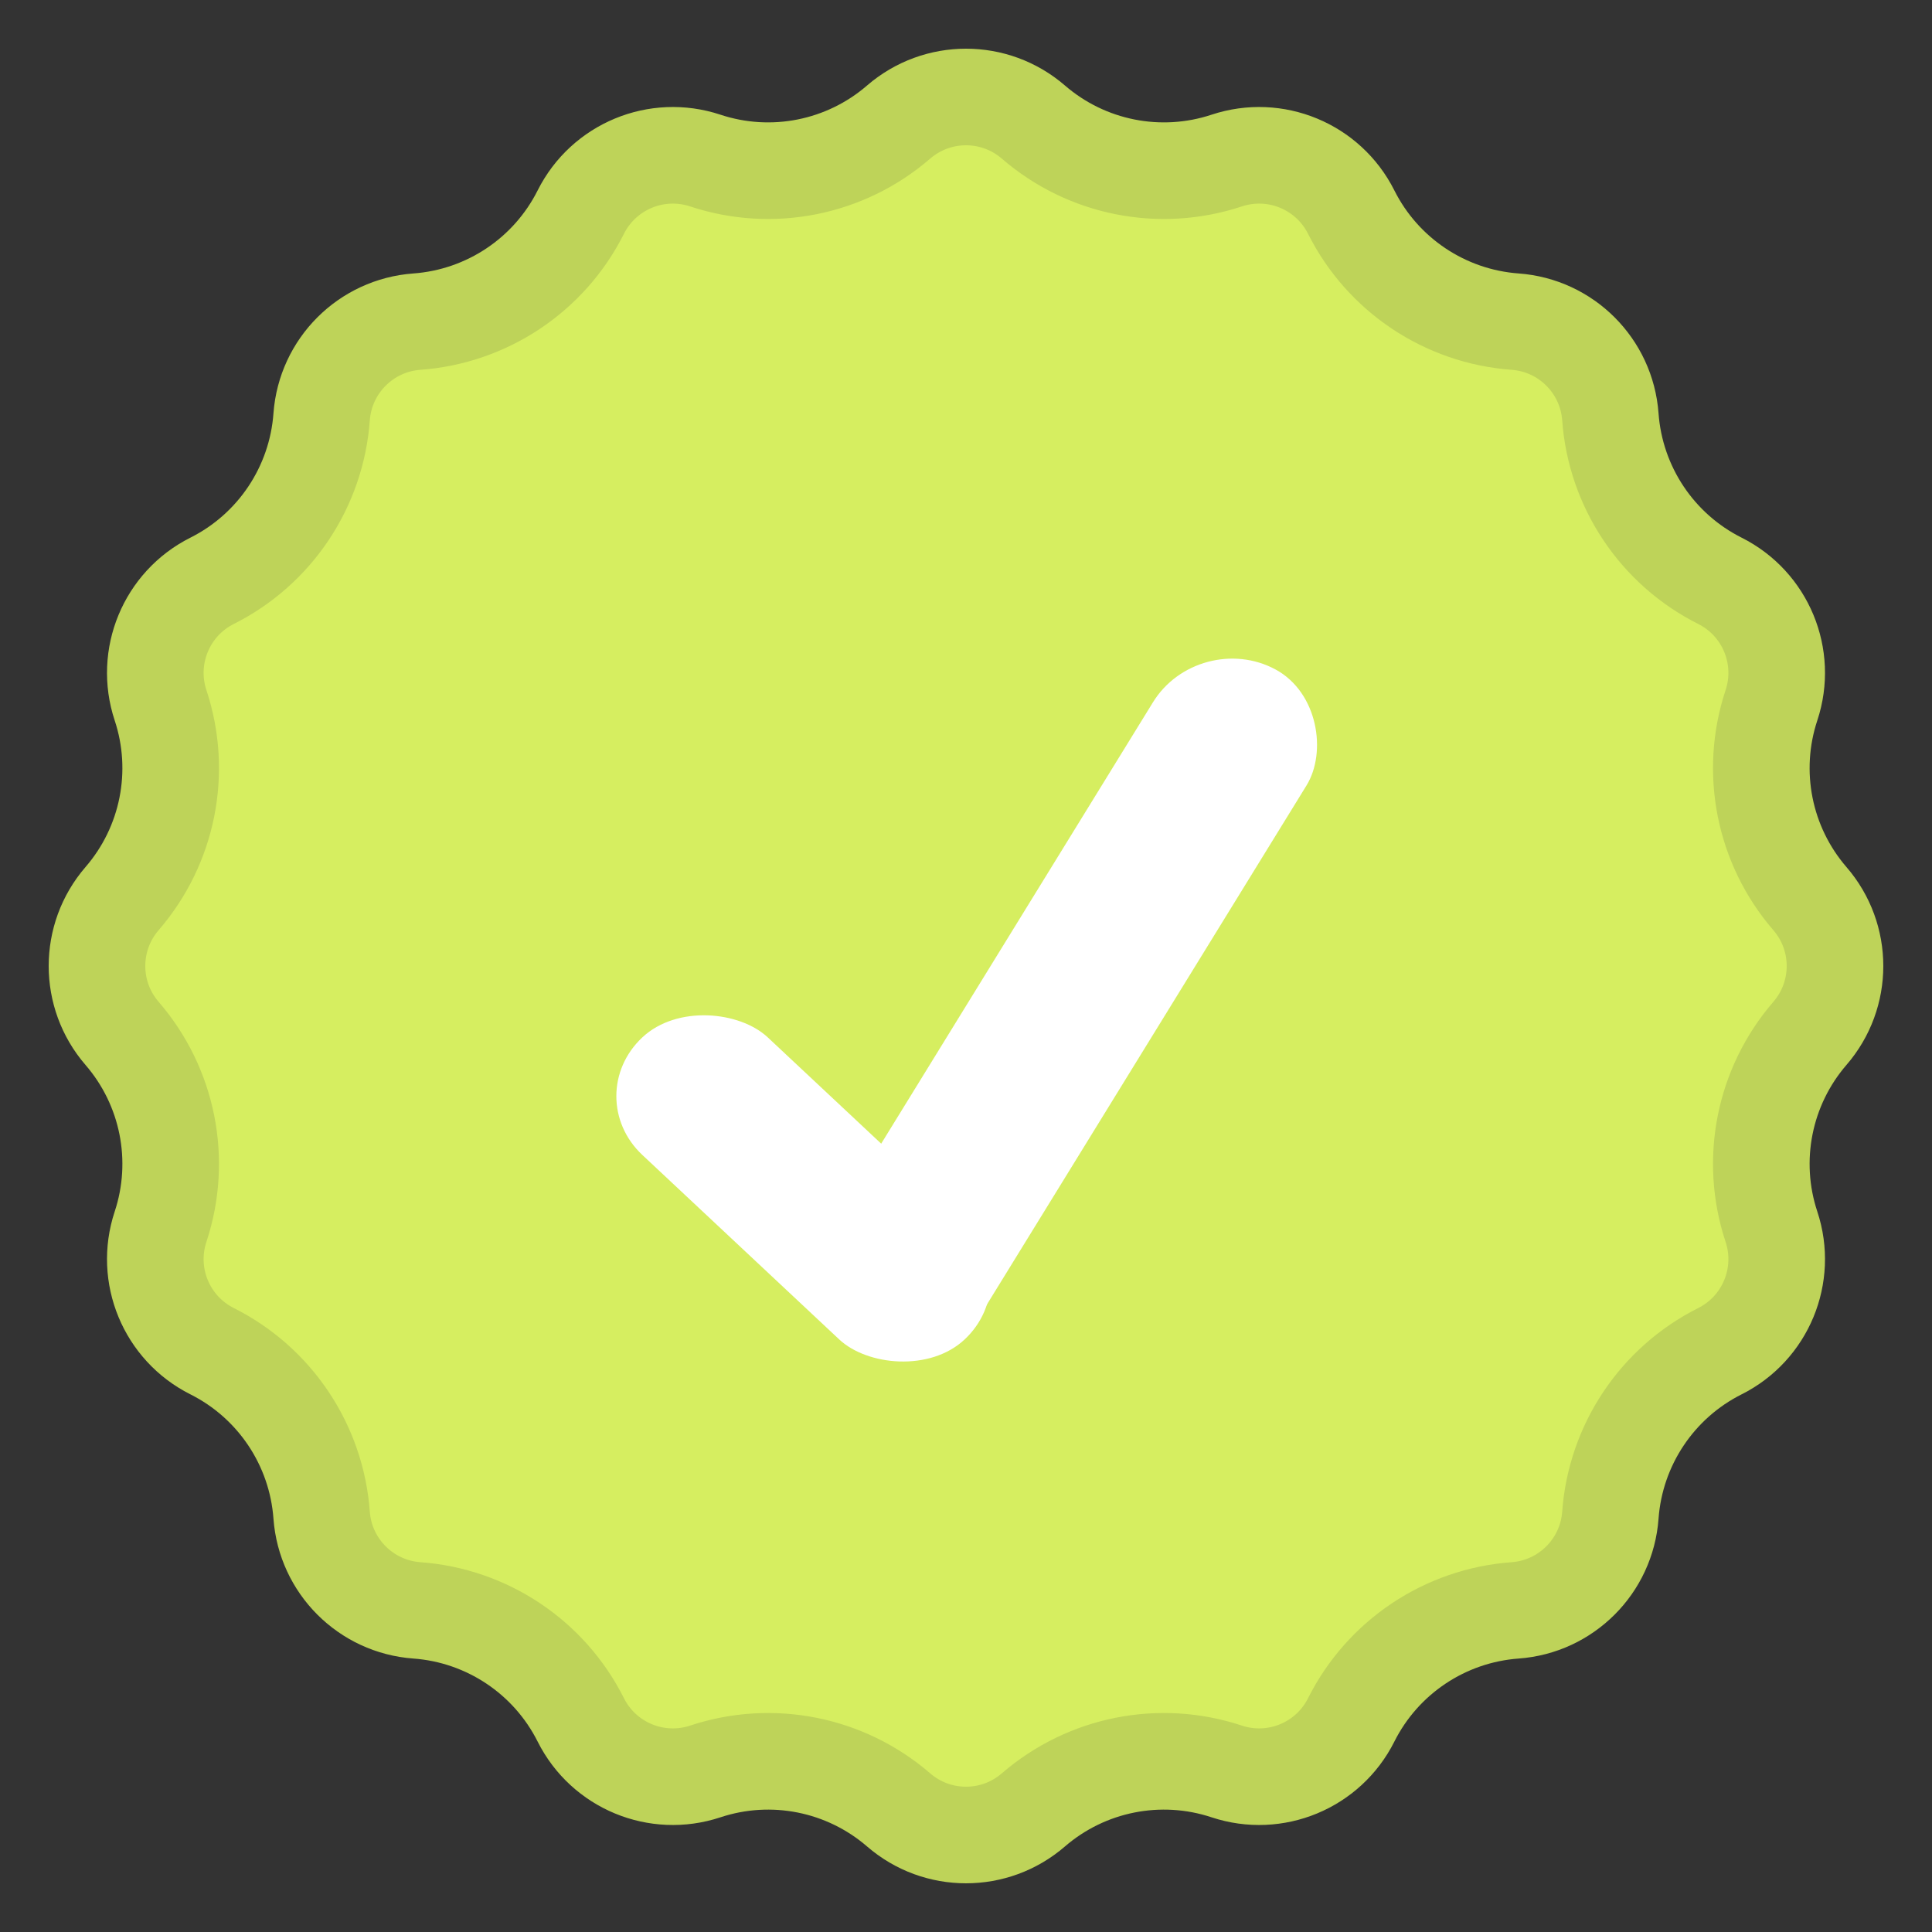<svg width="40" height="40" viewBox="0 0 40 40" fill="none" xmlns="http://www.w3.org/2000/svg">
<rect x="0" y="0" width="40" height="40" fill="#333333" stroke="none"/>
<path d="M14.602 3.324C15.984 3.782 17.504 3.479 18.605 2.527C19.406 1.835 20.594 1.835 21.395 2.527C22.496 3.479 24.016 3.782 25.398 3.324C26.403 2.991 27.5 3.445 27.975 4.391C28.628 5.692 29.917 6.553 31.369 6.659C32.425 6.736 33.264 7.575 33.341 8.631C33.447 10.083 34.308 11.372 35.609 12.025C36.555 12.5 37.009 13.597 36.676 14.602C36.218 15.984 36.521 17.504 37.472 18.605C38.165 19.406 38.165 20.594 37.472 21.395C36.521 22.496 36.218 24.016 36.676 25.398C37.009 26.403 36.555 27.5 35.609 27.975C34.308 28.628 33.447 29.917 33.341 31.369C33.264 32.425 32.425 33.264 31.369 33.341C29.917 33.447 28.628 34.308 27.975 35.609C27.5 36.555 26.403 37.009 25.398 36.676C24.016 36.218 22.496 36.521 21.395 37.472C20.594 38.165 19.406 38.165 18.605 37.472C17.504 36.521 15.984 36.218 14.602 36.676C13.597 37.009 12.5 36.555 12.025 35.609C11.372 34.308 10.083 33.447 8.631 33.341C7.575 33.264 6.736 32.425 6.659 31.369C6.553 29.917 5.692 28.628 4.391 27.975C3.445 27.5 2.991 26.403 3.324 25.398C3.782 24.016 3.479 22.496 2.527 21.395C1.835 20.594 1.835 19.406 2.527 18.605C3.479 17.504 3.782 15.984 3.324 14.602C2.991 13.597 3.445 12.5 4.391 12.025C5.692 11.372 6.553 10.083 6.659 8.631C6.736 7.575 7.575 6.736 8.631 6.659C10.083 6.553 11.372 5.692 12.025 4.391C12.5 3.445 13.597 2.991 14.602 3.324Z" fill="#D6EE60" stroke="#BED359" stroke-width="2"/>
<rect width="3.558" height="9.142" rx="1.779" transform="matrix(0.73 -0.684 0.73 0.684 12 22.695)" fill="white"/>
<rect width="3.617" height="16.515" rx="1.809" transform="matrix(0.879 0.476 -0.524 0.851 24.819 13)" fill="white"/>
</svg>
